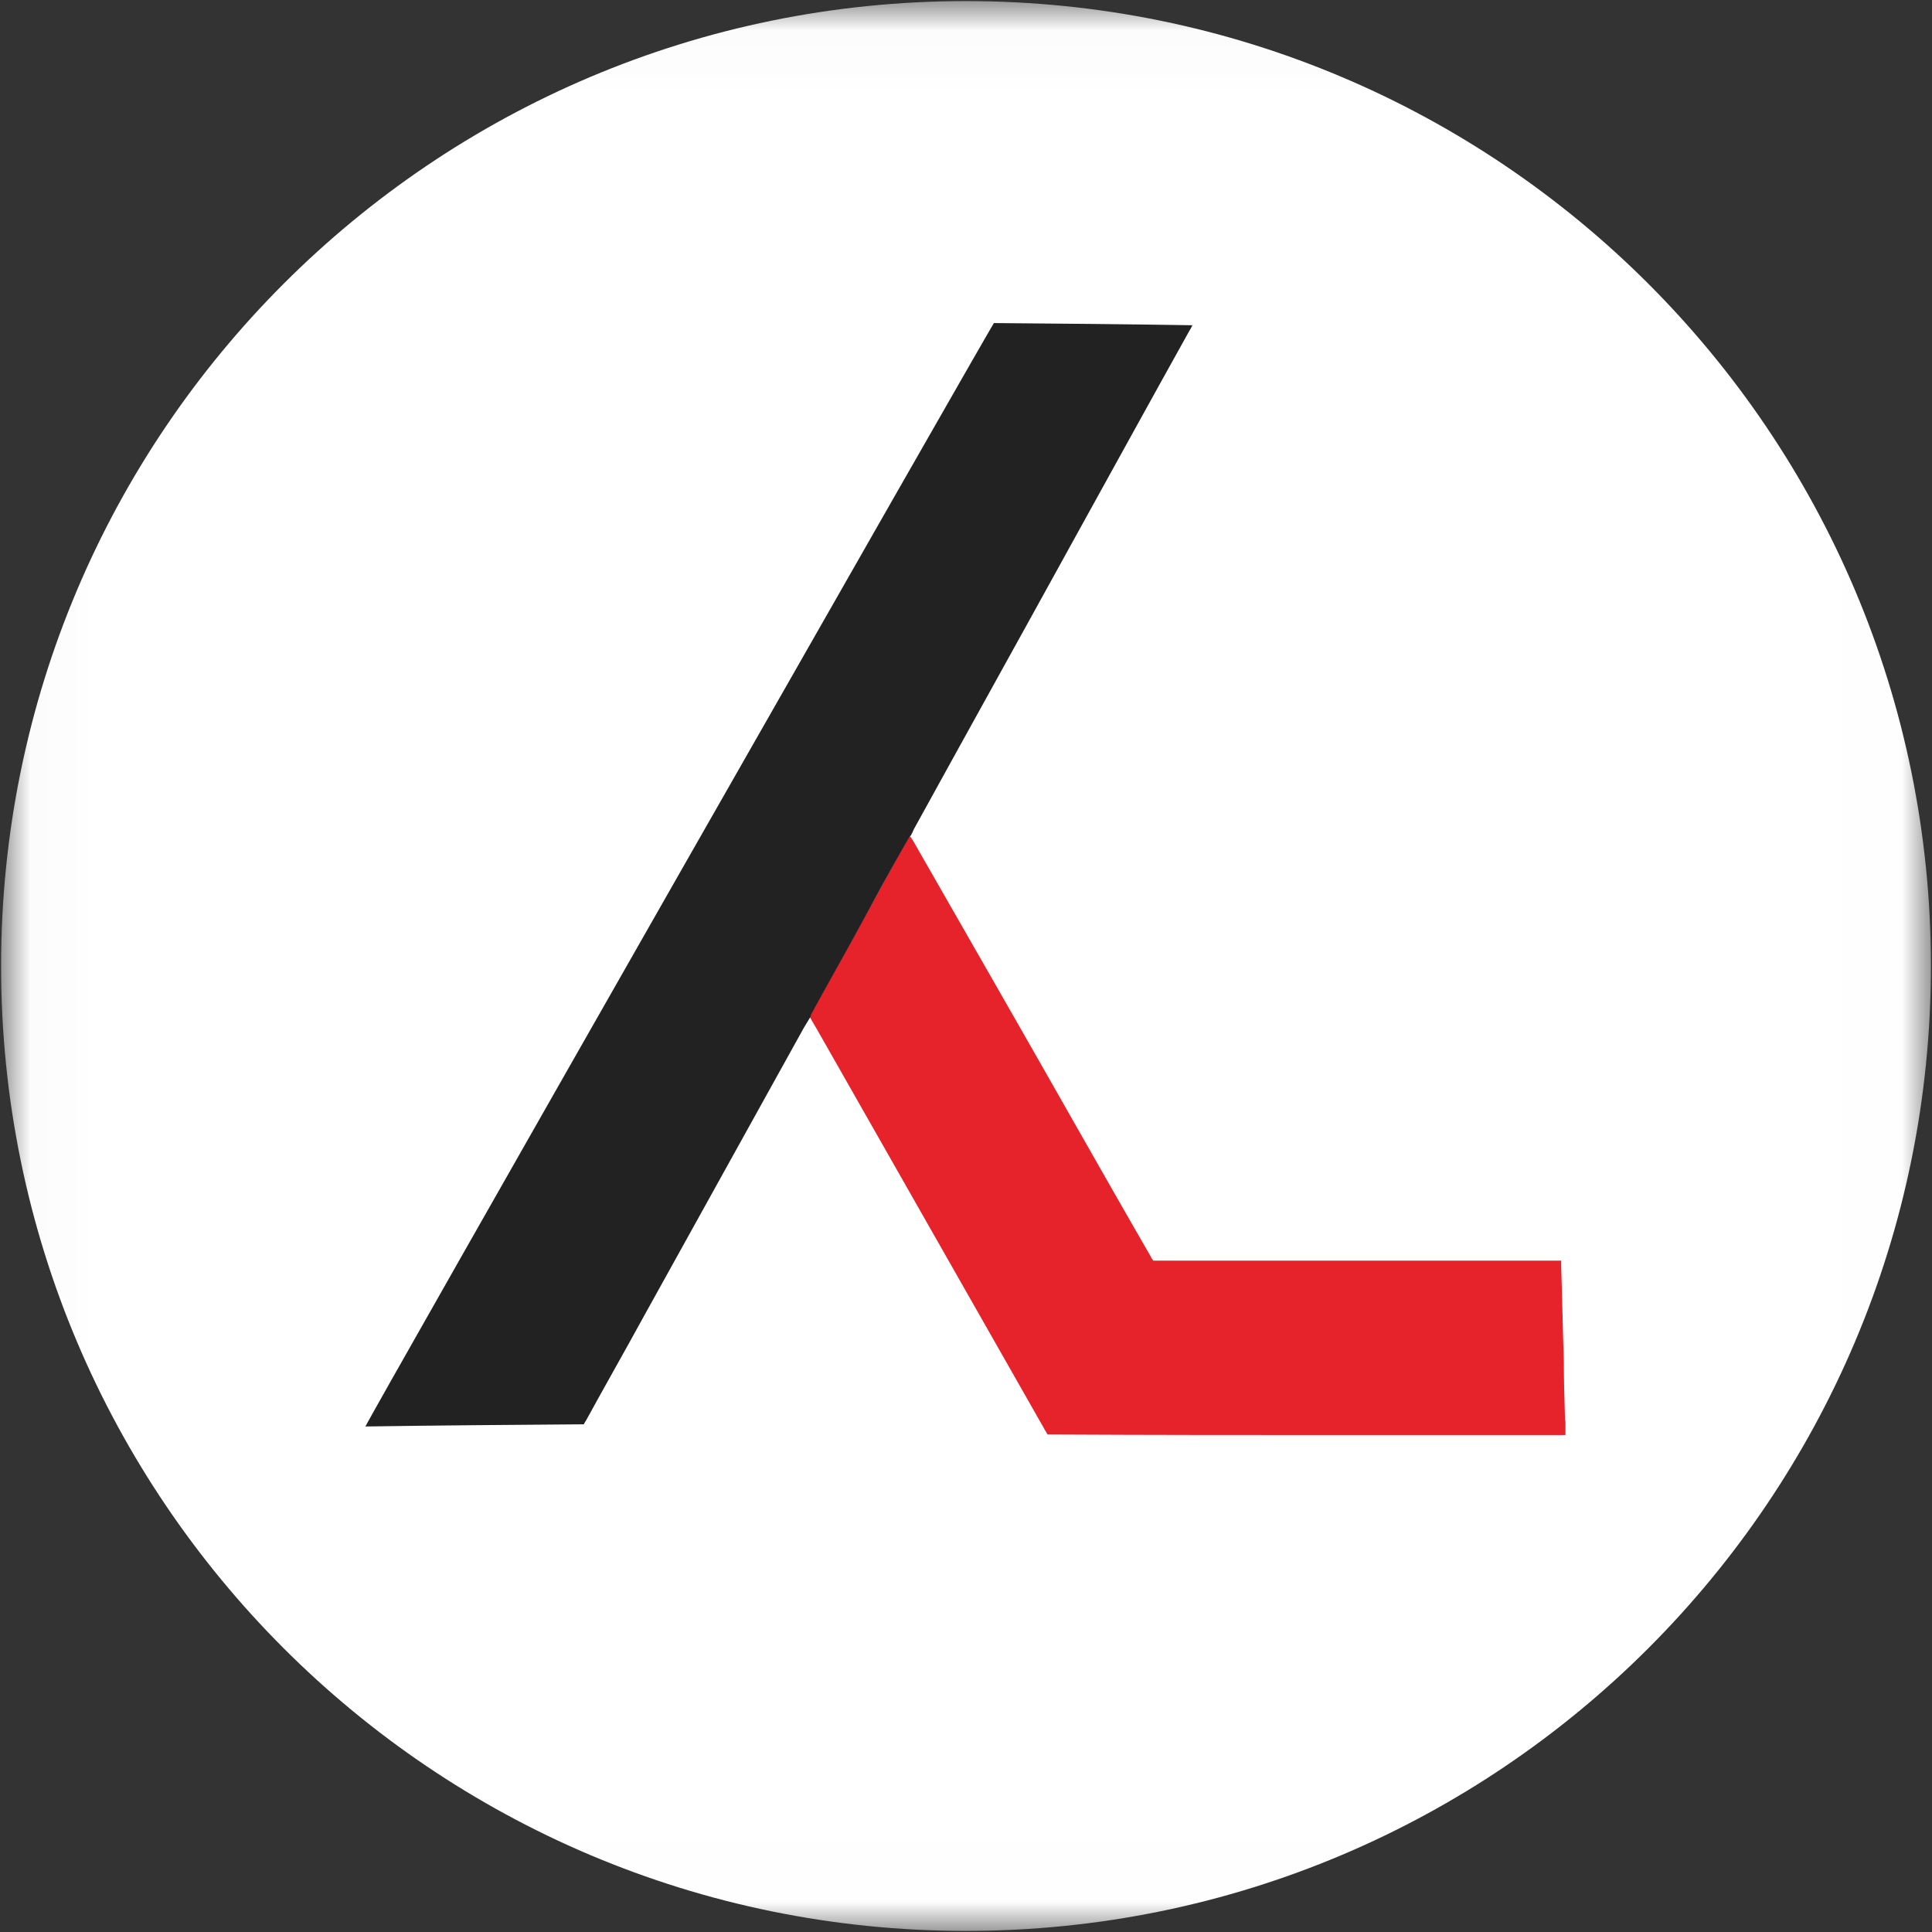 <svg width="32" height="32" viewBox="0 0 32 32" fill="none" xmlns="http://www.w3.org/2000/svg">
<rect x="0" y="0" width="32" height="32" fill="#333333" stroke="none"/>
<g clip-path="url(#clip0_2737_120410)">
<mask id="mask0_2737_120410" style="mask-type:luminance" maskUnits="userSpaceOnUse" x="0" y="0" width="32" height="32">
<path d="M31.991 0.018H0.018V31.991H31.991V0.018Z" fill="white"/>
</mask>
<g mask="url(#mask0_2737_120410)">
<path d="M16 31.982C24.826 31.982 31.982 24.827 31.982 16C31.982 7.173 24.826 0.018 16 0.018C7.173 0.018 0.018 7.173 0.018 16C0.018 24.827 7.173 31.982 16 31.982Z" fill="white"/>
<path d="M25.955 23.769C25.955 23.769 25.884 23.769 25.84 23.769C24.675 23.769 23.511 23.769 22.346 23.769C20.711 23.769 19.075 23.769 17.44 23.76C17.413 23.76 17.386 23.76 17.351 23.76C17.333 23.724 17.306 23.689 17.289 23.653C16.053 21.485 14.818 19.307 13.582 17.138C13.529 17.04 13.466 16.942 13.413 16.845C13.413 16.836 13.413 16.827 13.422 16.809C13.697 16.302 13.982 15.805 14.258 15.298C14.489 14.889 14.711 14.48 14.933 14.071C14.977 13.991 15.022 13.92 15.066 13.84C15.084 13.867 15.102 13.893 15.12 13.92C16.035 15.52 16.951 17.111 17.858 18.711C18.258 19.413 18.657 20.116 19.058 20.809C19.066 20.836 19.084 20.853 19.102 20.88H25.858C25.858 20.88 25.858 20.942 25.858 20.969C25.875 21.493 25.884 22.018 25.902 22.551C25.902 22.853 25.911 23.156 25.92 23.458C25.92 23.485 25.92 23.52 25.929 23.547V23.769H25.955Z" fill="#E6222A"/>
<path d="M15.075 13.84C15.03 13.92 14.986 13.991 14.942 14.071C14.71 14.48 14.488 14.889 14.266 15.298C13.991 15.805 13.706 16.302 13.431 16.809C13.431 16.818 13.431 16.827 13.422 16.845C13.386 16.907 13.351 16.96 13.315 17.022C12.426 18.622 11.537 20.231 10.648 21.831C10.337 22.4 10.017 22.96 9.706 23.529C9.697 23.547 9.679 23.564 9.671 23.591C8.462 23.6 7.253 23.609 6.053 23.627C6.071 23.547 16.293 5.618 16.462 5.351C17.555 5.36 18.648 5.369 19.75 5.387C19.733 5.422 19.715 5.458 19.697 5.484C19.048 6.649 18.408 7.813 17.759 8.987C16.888 10.569 16.008 12.151 15.137 13.733C15.119 13.778 15.102 13.813 15.075 13.858" fill="#222222"/>
</g>
</g>
<defs>
<clipPath id="clip0_2737_120410">
<rect width="32" height="32" fill="white"/>
</clipPath>
</defs>
</svg>
